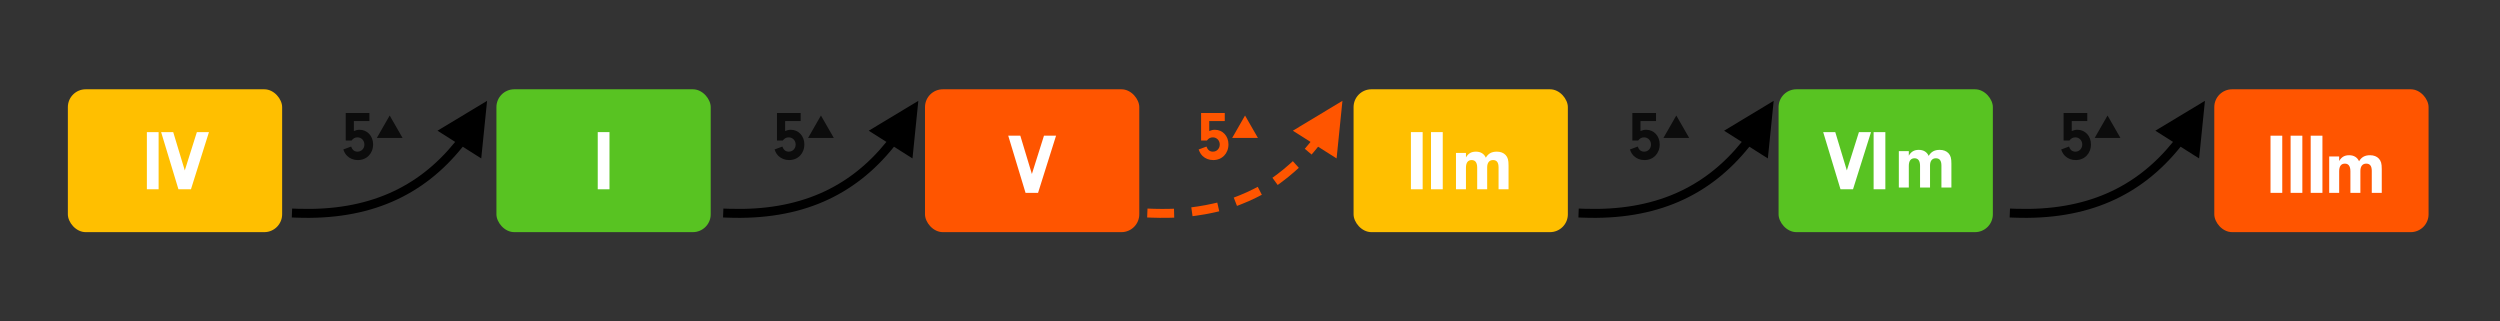 <?xml version="1.0" encoding="UTF-8"?>
<svg width="1400px" height="180px" viewBox="0 0 1400 180" version="1.1" xmlns="http://www.w3.org/2000/svg" xmlns:xlink="http://www.w3.org/1999/xlink">
    <rect x="0" y="0" width="1400" height="180" fill="#333333" stroke="none"/>
    <title>nexus-5a</title>
    <g id="nexus-5a" stroke="none" stroke-width="1" fill="none" fill-rule="evenodd">
        <g id="Group-5" transform="translate(994, -90)">
            <rect id="Rectangle-Copy" fill="#58C322" x="2" y="140" width="120" height="80" rx="10"></rect>
            <g id="Group" transform="translate(28, 164)" fill="#FFFFFF" fill-rule="nonzero">
                <g id="CS-A">
                    <path d="M15.688,32 L25.768,-0.016 L19,-0.016 L12.232,21.44 L5.752,-0.016 L-1.016,-0.016 L8.68,32 L15.688,32 Z M33.8,32 L33.8,-0.016 L27.224,-0.016 L27.224,32 L33.8,32 Z" id="Combined-Shape"></path>
                </g>
            </g>
            <g id="Group" transform="translate(66, 160)" fill="#FFFFFF" fill-rule="nonzero">
                <g id="CS-minor">
                    <path d="M8.936,35 L8.936,22.9 C8.936,20.084 10.036,18.632 12.148,18.632 C14.172,18.632 15.228,20.084 15.228,22.9 L15.228,35 L20.816,35 L20.816,22.724 C20.816,20.128 22.004,18.632 24.072,18.632 C26.184,18.632 27.196,19.952 27.196,22.724 L27.196,35 L32.784,35 L32.784,21.668 C32.784,18.588 32.388,17.18 31.156,15.816 C30.012,14.584 28.296,13.924 26.228,13.924 C23.324,13.924 21.432,14.98 20.068,17.312 C19.1,15.112 17.164,13.924 14.524,13.924 C11.928,13.924 10.212,14.936 8.936,17.18 L8.936,14.628 L3.348,14.628 L3.348,35 L8.936,35 Z" id="Combined-Shape"></path>
                </g>
            </g>
        </g>
        <g id="Group-3" transform="translate(518, 50)">
            <rect id="Rectangle-Copy" fill="#FF5500" x="0" y="0" width="120" height="80" rx="10"></rect>
            <g id="Group" transform="translate(42, 26)" fill="#FFFFFF" fill-rule="nonzero">
                <g id="CS-A">
                    <path d="M21.312,32 L31.392,-0.016 L24.624,-0.016 L17.856,21.44 L11.376,-0.016 L4.608,-0.016 L14.304,32 L21.312,32 Z" id="Combined-Shape"></path>
                </g>
            </g>
        </g>
        <g id="Group" transform="translate(38, 50)">
            <rect id="Rectangle-Copy" fill="#FFBF00" x="0" y="0" width="120" height="80" rx="10"></rect>
            <g transform="translate(42, 24)" fill="#FFFFFF" fill-rule="nonzero" id="CS-A">
                <g>
                    <path d="M8.824,32 L8.824,-0.016 L2.248,-0.016 L2.248,32 L8.824,32 Z M26.936,32 L37.016,-0.016 L30.248,-0.016 L23.48,21.44 L17,-0.016 L10.232,-0.016 L19.928,32 L26.936,32 Z" id="Combined-Shape"></path>
                </g>
            </g>
        </g>
        <g id="Group-4" transform="translate(758, 50)">
            <rect id="Rectangle-Copy" fill="#FFBF00" x="0" y="0" width="120" height="80" rx="10"></rect>
            <g id="Group" transform="translate(23, 24)" fill="#FFFFFF" fill-rule="nonzero">
                <g id="CS-A">
                    <path d="M15.688,32 L15.688,-0.016 L9.112,-0.016 L9.112,32 L15.688,32 Z M26.936,32 L26.936,-0.016 L20.36,-0.016 L20.36,32 L26.936,32 Z" id="Combined-Shape"></path>
                </g>
            </g>
            <g id="Group" transform="translate(54, 21)" fill="#FFFFFF" fill-rule="nonzero">
                <g id="CS-minor">
                    <path d="M8.936,35 L8.936,22.9 C8.936,20.084 10.036,18.632 12.148,18.632 C14.172,18.632 15.228,20.084 15.228,22.9 L15.228,35 L20.816,35 L20.816,22.724 C20.816,20.128 22.004,18.632 24.072,18.632 C26.184,18.632 27.196,19.952 27.196,22.724 L27.196,35 L32.784,35 L32.784,21.668 C32.784,18.588 32.388,17.18 31.156,15.816 C30.012,14.584 28.296,13.924 26.228,13.924 C23.324,13.924 21.432,14.98 20.068,17.312 C19.1,15.112 17.164,13.924 14.524,13.924 C11.928,13.924 10.212,14.936 8.936,17.18 L8.936,14.628 L3.348,14.628 L3.348,35 L8.936,35 Z" id="Combined-Shape"></path>
                </g>
            </g>
        </g>
        <g id="Group-6" transform="translate(1240, 50)">
            <rect id="Rectangle-Copy" fill="#FF5500" x="0" y="0" width="120" height="80" rx="10"></rect>
            <g id="Group" transform="translate(61, 23)" fill="#FFFFFF" fill-rule="nonzero">
                <g id="CS-minor">
                    <path d="M8.936,35 L8.936,22.9 C8.936,20.084 10.036,18.632 12.148,18.632 C14.172,18.632 15.228,20.084 15.228,22.9 L15.228,35 L20.816,35 L20.816,22.724 C20.816,20.128 22.004,18.632 24.072,18.632 C26.184,18.632 27.196,19.952 27.196,22.724 L27.196,35 L32.784,35 L32.784,21.668 C32.784,18.588 32.388,17.18 31.156,15.816 C30.012,14.584 28.296,13.924 26.228,13.924 C23.324,13.924 21.432,14.98 20.068,17.312 C19.1,15.112 17.164,13.924 14.524,13.924 C11.928,13.924 10.212,14.936 8.936,17.18 L8.936,14.628 L3.348,14.628 L3.348,35 L8.936,35 Z" id="Combined-Shape"></path>
                </g>
            </g>
            <g id="Group" transform="translate(28, 26)" fill="#FFFFFF" fill-rule="nonzero">
                <g id="CS-A">
                    <path d="M10.064,32 L10.064,-0.016 L3.488,-0.016 L3.488,32 L10.064,32 Z M21.312,32 L21.312,-0.016 L14.736,-0.016 L14.736,32 L21.312,32 Z M32.56,32 L32.56,-0.016 L25.984,-0.016 L25.984,32 L32.56,32 Z" id="Combined-Shape"></path>
                </g>
            </g>
        </g>
        <g id="Group-2" transform="translate(278, 50)">
            <rect id="Rectangle-Copy" fill="#58C322" x="0" y="0" width="120" height="80" rx="10"></rect>
            <g id="Group" transform="translate(42, 24)" fill="#FFFFFF" fill-rule="nonzero">
                <g id="CS-A">
                    <path d="M21.312,32 L21.312,-0.016 L14.736,-0.016 L14.736,32 L21.312,32 Z" id="Combined-Shape"></path>
                </g>
            </g>
        </g>
        <path id="Path-26" d="M259.143,94.224 L269.492,87.665 L272.768,119.922 L244.997,103.189 L254.892,96.917 C233.993,71.061 205.843,58.282 167.299,59.457 L166.094,59.498 L163.596,59.593 L163.407,54.596 L165.906,54.502 C206.867,52.954 237.001,66.57 259.143,94.224 Z" transform="translate(219.25, 88.192) scale(1, -1) translate(-219.25, -88.192) " fill="#000000" fill-rule="nonzero"></path>
        <g id="Group" transform="translate(187.512, 61.126)" fill="#0C0C0C" fill-rule="nonzero">
            <g id="Nexus">
                <path d="M12.886,28.513 C17.839,28.513 21.427,24.847 21.427,19.699 C21.427,15.058 18.19,11.548 13.861,11.548 C12.73,11.548 11.872,11.743 10.663,12.25 L10.663,6.673 L19.36,6.673 L19.36,2.149 L6.1,2.149 L6.1,17.554 L9.376,17.554 C10.312,16.306 11.326,15.799 12.691,15.799 C14.875,15.799 16.552,17.554 16.552,19.816 C16.552,22.078 14.875,23.794 12.73,23.794 C10.975,23.794 9.844,22.897 9.103,20.947 L4.735,22.585 C5.437,24.418 5.944,25.198 6.88,26.173 C8.44,27.694 10.546,28.513 12.886,28.513 Z M30.71,3.56 L37.926,16.12 L23.51,16.12 L30.71,3.56 Z" id="Combined-Shape"></path>
            </g>
        </g>
        <path id="Path-26" d="M500.643,94.224 L510.992,87.665 L514.268,119.922 L486.497,103.189 L496.392,96.917 C475.493,71.061 447.343,58.282 408.799,59.457 L407.594,59.498 L405.096,59.593 L404.907,54.596 L407.406,54.502 C448.367,52.954 478.501,66.57 500.643,94.224 Z" transform="translate(460.75, 88.192) scale(1, -1) translate(-460.75, -88.192) " fill="#000000" fill-rule="nonzero"></path>
        <g id="Group" transform="translate(429.012, 61.126)" fill="#0C0C0C" fill-rule="nonzero">
            <g id="Nexus">
                <path d="M12.886,28.513 C17.839,28.513 21.427,24.847 21.427,19.699 C21.427,15.058 18.19,11.548 13.861,11.548 C12.73,11.548 11.872,11.743 10.663,12.25 L10.663,6.673 L19.36,6.673 L19.36,2.149 L6.1,2.149 L6.1,17.554 L9.376,17.554 C10.312,16.306 11.326,15.799 12.691,15.799 C14.875,15.799 16.552,17.554 16.552,19.816 C16.552,22.078 14.875,23.794 12.73,23.794 C10.975,23.794 9.844,22.897 9.103,20.947 L4.735,22.585 C5.437,24.418 5.944,25.198 6.88,26.173 C8.44,27.694 10.546,28.513 12.886,28.513 Z M30.71,3.56 L37.926,16.12 L23.51,16.12 L30.71,3.56 Z" id="Combined-Shape"></path>
            </g>
        </g>
        <path id="Path-26" d="M748.492,87.665 L751.768,119.922 L723.997,103.189 L733.892,96.916 C733.644,96.609 733.395,96.304 733.144,96.001 L732.291,94.978 L730.678,93.068 L734.499,89.842 L736.112,91.753 C736.796,92.563 737.473,93.387 738.142,94.223 L748.492,87.665 Z M715.508,72.796 L717.525,74.273 C719.925,76.029 722.254,77.9 724.514,79.884 L725.478,80.742 L727.337,82.414 L723.992,86.131 L722.134,84.458 C720.002,82.539 717.806,80.73 715.545,79.029 L714.572,78.307 L712.555,76.831 L715.508,72.796 Z M692.706,61.074 L695.037,61.977 C697.854,63.069 700.595,64.276 703.263,65.599 L704.401,66.173 L706.626,67.313 L704.346,71.763 L702.121,70.623 C699.61,69.336 697.028,68.159 694.373,67.091 L693.231,66.64 L690.9,65.737 L692.706,61.074 Z M667.819,55.32 L670.295,55.665 C673.305,56.084 676.246,56.605 679.119,57.228 L680.346,57.501 L682.783,58.058 L681.67,62.932 L679.233,62.375 C676.503,61.752 673.705,61.225 670.839,60.795 L669.606,60.617 L667.13,60.272 L667.819,55.32 Z M653.642,54.405 L655.066,54.436 L657.565,54.501 L657.434,59.499 L654.935,59.434 C652.189,59.362 649.387,59.367 646.528,59.45 L645.094,59.498 L642.596,59.593 L642.407,54.596 L644.906,54.502 C647.873,54.39 650.785,54.358 653.642,54.405 Z" transform="translate(698.25, 88.192) scale(1, -1) translate(-698.25, -88.192) " fill="#FF5500" fill-rule="nonzero"></path>
        <g id="Nexus" transform="translate(666.512, 61.126)" fill="#FF5500">
            <path d="M12.886,28.513 C17.839,28.513 21.427,24.847 21.427,19.699 C21.427,15.058 18.19,11.548 13.861,11.548 C12.73,11.548 11.872,11.743 10.663,12.25 L10.663,6.673 L19.36,6.673 L19.36,2.149 L6.1,2.149 L6.1,17.554 L9.376,17.554 C10.312,16.306 11.326,15.799 12.691,15.799 C14.875,15.799 16.552,17.554 16.552,19.816 C16.552,22.078 14.875,23.794 12.73,23.794 C10.975,23.794 9.844,22.897 9.103,20.947 L4.735,22.585 C5.437,24.418 5.944,25.198 6.88,26.173 C8.44,27.694 10.546,28.513 12.886,28.513 Z M30.71,3.56 L37.926,16.12 L23.51,16.12 L30.71,3.56 Z" id="Combined-Shape"></path>
        </g>
        <path id="Path-26" d="M979.643,94.224 L989.992,87.665 L993.268,119.922 L965.497,103.189 L975.392,96.917 C954.493,71.061 926.343,58.282 887.799,59.457 L886.594,59.498 L884.096,59.593 L883.907,54.596 L886.406,54.502 C927.367,52.954 957.501,66.57 979.643,94.224 Z" transform="translate(939.75, 88.192) scale(1, -1) translate(-939.75, -88.192) " fill="#000000" fill-rule="nonzero"></path>
        <g id="Group" transform="translate(908.012, 61.126)" fill="#0C0C0C" fill-rule="nonzero">
            <g id="Nexus">
                <path d="M12.886,28.513 C17.839,28.513 21.427,24.847 21.427,19.699 C21.427,15.058 18.19,11.548 13.861,11.548 C12.73,11.548 11.872,11.743 10.663,12.25 L10.663,6.673 L19.36,6.673 L19.36,2.149 L6.1,2.149 L6.1,17.554 L9.376,17.554 C10.312,16.306 11.326,15.799 12.691,15.799 C14.875,15.799 16.552,17.554 16.552,19.816 C16.552,22.078 14.875,23.794 12.73,23.794 C10.975,23.794 9.844,22.897 9.103,20.947 L4.735,22.585 C5.437,24.418 5.944,25.198 6.88,26.173 C8.44,27.694 10.546,28.513 12.886,28.513 Z M30.71,3.56 L37.926,16.12 L23.51,16.12 L30.71,3.56 Z" id="Combined-Shape"></path>
            </g>
        </g>
        <path id="Path-26" d="M1221.143,94.224 L1231.492,87.665 L1234.768,119.922 L1206.997,103.189 L1216.892,96.917 C1195.993,71.061 1167.843,58.282 1129.299,59.457 L1128.094,59.498 L1125.596,59.593 L1125.407,54.596 L1127.906,54.502 C1168.867,52.954 1199.001,66.57 1221.143,94.224 Z" transform="translate(1181.25, 88.192) scale(1, -1) translate(-1181.25, -88.192) " fill="#000000" fill-rule="nonzero"></path>
        <g id="Group" transform="translate(1149.512, 61.126)" fill="#0C0C0C" fill-rule="nonzero">
            <g id="Nexus">
                <path d="M12.886,28.513 C17.839,28.513 21.427,24.847 21.427,19.699 C21.427,15.058 18.19,11.548 13.861,11.548 C12.73,11.548 11.872,11.743 10.663,12.25 L10.663,6.673 L19.36,6.673 L19.36,2.149 L6.1,2.149 L6.1,17.554 L9.376,17.554 C10.312,16.306 11.326,15.799 12.691,15.799 C14.875,15.799 16.552,17.554 16.552,19.816 C16.552,22.078 14.875,23.794 12.73,23.794 C10.975,23.794 9.844,22.897 9.103,20.947 L4.735,22.585 C5.437,24.418 5.944,25.198 6.88,26.173 C8.44,27.694 10.546,28.513 12.886,28.513 Z M30.71,3.56 L37.926,16.12 L23.51,16.12 L30.71,3.56 Z" id="Combined-Shape"></path>
            </g>
        </g>
    </g>
</svg>